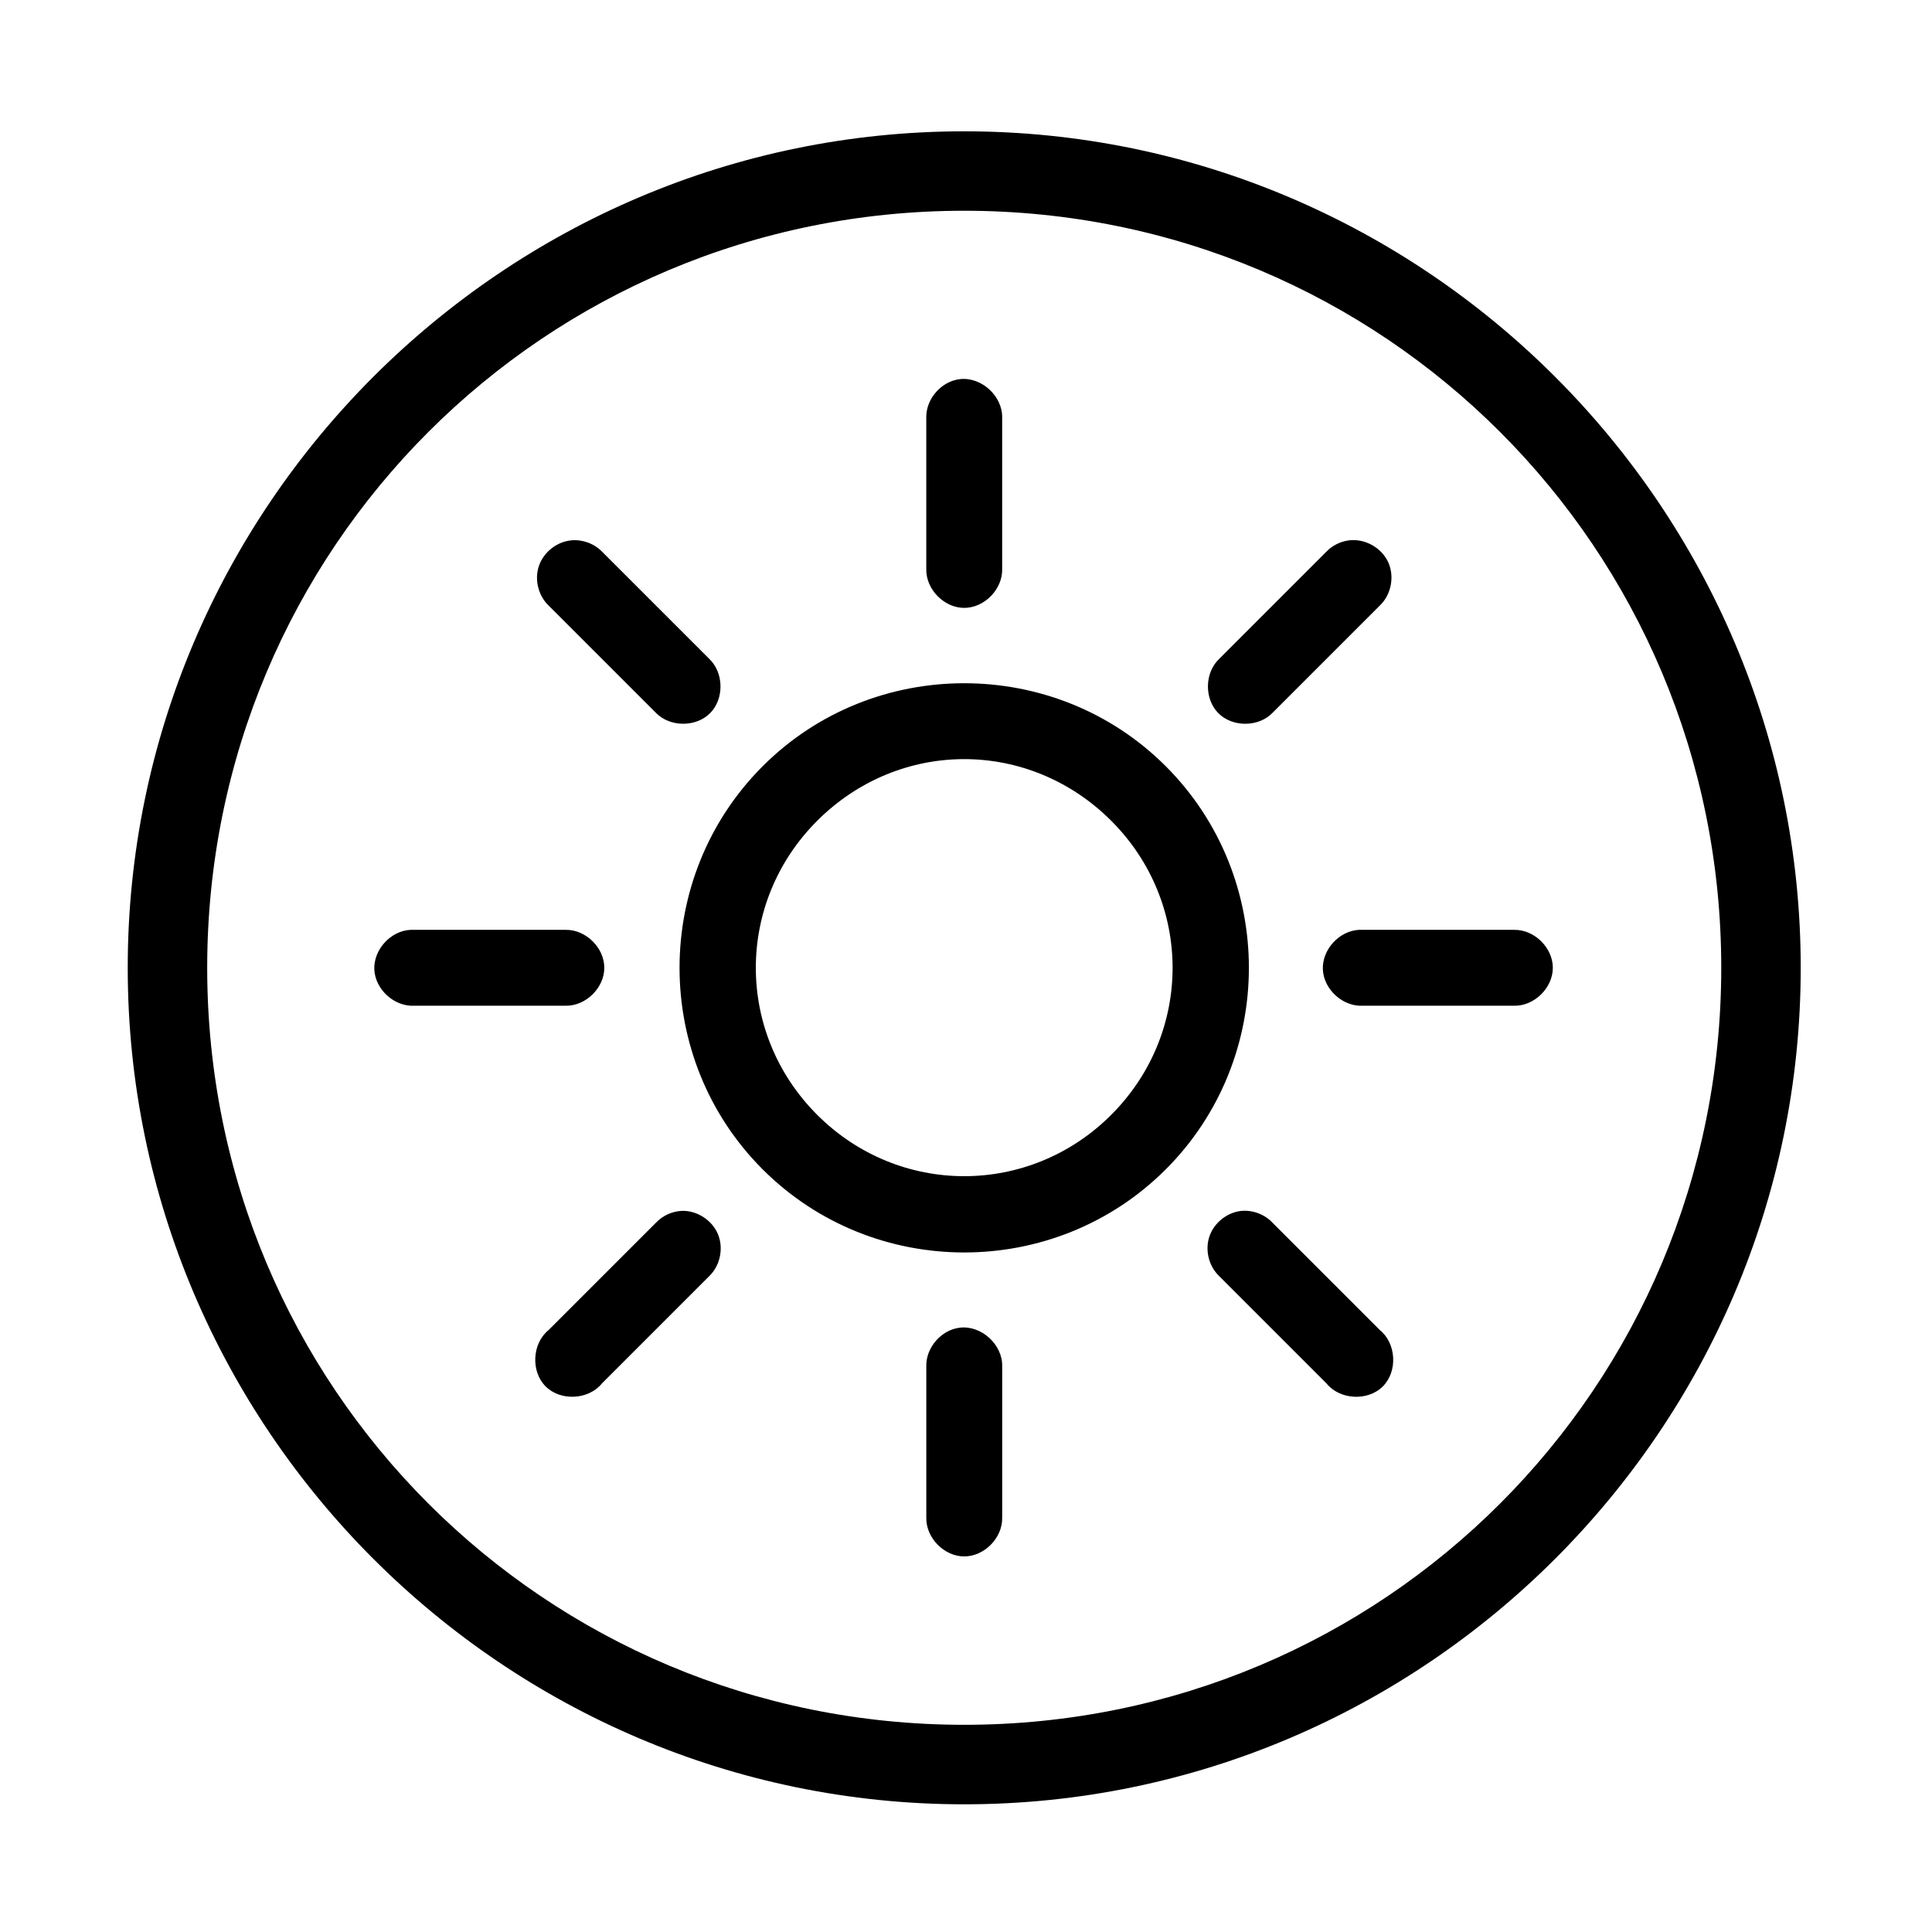 <?xml version="1.0" encoding="UTF-8"?>
<!-- Uploaded to: SVG Find, www.svgrepo.com, Generator: SVG Find Mixer Tools -->
<svg fill="#000000" width="800px" height="800px" version="1.1" viewBox="144 144 512 512" xmlns="http://www.w3.org/2000/svg">
 <path d="m399.53 178.8c-122.05 0-221.68 99.629-221.68 221.68 0 122.05 99.629 221.68 221.68 221.68 122.05 0 221.68-99.629 221.68-221.68s-99.629-221.68-221.68-221.68zm0 21.051c111.18 0 200.62 89.441 200.62 200.62 0 111.18-89.441 200.62-200.62 200.62-111.18 0-200.62-89.441-200.62-200.62 0-111.18 89.441-200.62 200.62-200.62zm-1.102 44.617c-4.941 0.543-9.062 5.242-8.953 10.211v40.219c-0.074 5.312 4.742 10.199 10.055 10.199s10.129-4.887 10.055-10.199v-40.219c0.121-5.703-5.484-10.836-11.156-10.211zm-103.06 42.734c-3.809 0.371-7.281 3.109-8.531 6.727-1.25 3.617-0.207 7.914 2.562 10.555l28.438 28.434c3.715 3.82 10.609 3.852 14.359 0.062 3.75-3.789 3.644-10.684-0.219-14.359l-28.438-28.438c-2.094-2.144-5.184-3.273-8.168-2.984zm206.12 0c-2.25 0.285-4.394 1.355-5.969 2.984l-28.438 28.438c-3.863 3.672-3.969 10.566-0.219 14.359 3.75 3.789 10.645 3.762 14.359-0.062l28.438-28.438c3.055-2.891 3.977-7.801 2.18-11.602-1.797-3.801-6.176-6.207-10.352-5.68zm-101.96 37.863c-19.375 0-38.734 7.312-53.414 21.996-29.367 29.367-29.367 77.465 0 106.83s77.465 29.367 106.83 0c29.367-29.363 29.367-77.465 0-106.83-14.684-14.684-34.039-21.996-53.414-21.996zm0 20.109c14.078 0 28.121 5.5 38.961 16.34 21.68 21.68 21.68 56.242 0 77.926-21.68 21.68-56.242 21.68-77.926 0-21.68-21.68-21.68-56.242 0-77.926 10.84-10.84 24.887-16.34 38.961-16.34zm-146.74 45.246c-5.266 0.246-9.832 5.262-9.586 10.527 0.246 5.266 5.262 9.832 10.527 9.582h40.219c5.312 0.074 10.199-4.742 10.199-10.055s-4.887-10.129-10.199-10.055h-41.16zm251.37 0c-5.266 0.246-9.832 5.262-9.586 10.527 0.246 5.266 5.262 9.832 10.527 9.582h40.219c5.312 0.074 10.199-4.742 10.199-10.055s-4.887-10.129-10.199-10.055h-41.16zm-179.41 74.469c-2.594 0.102-5.129 1.254-6.914 3.141l-28.438 28.438c-4.379 3.527-4.777 10.965-0.801 14.941 3.977 3.977 11.41 3.578 14.941-0.801l28.438-28.438c2.887-2.793 3.836-7.402 2.285-11.109-1.551-3.707-5.5-6.269-9.516-6.172zm148.31 0c-3.809 0.367-7.281 3.109-8.531 6.727-1.25 3.617-0.207 7.914 2.562 10.559l28.438 28.438c3.527 4.379 10.965 4.777 14.941 0.801 3.977-3.977 3.578-11.41-0.801-14.941l-28.438-28.438c-2.066-2.203-5.16-3.394-8.168-3.141zm-74.625 30.949c-4.941 0.543-9.062 5.242-8.953 10.211v40.219c-0.074 5.312 4.742 10.199 10.055 10.199s10.129-4.887 10.055-10.199v-40.219c0.121-5.703-5.484-10.836-11.156-10.211z"/>
</svg>